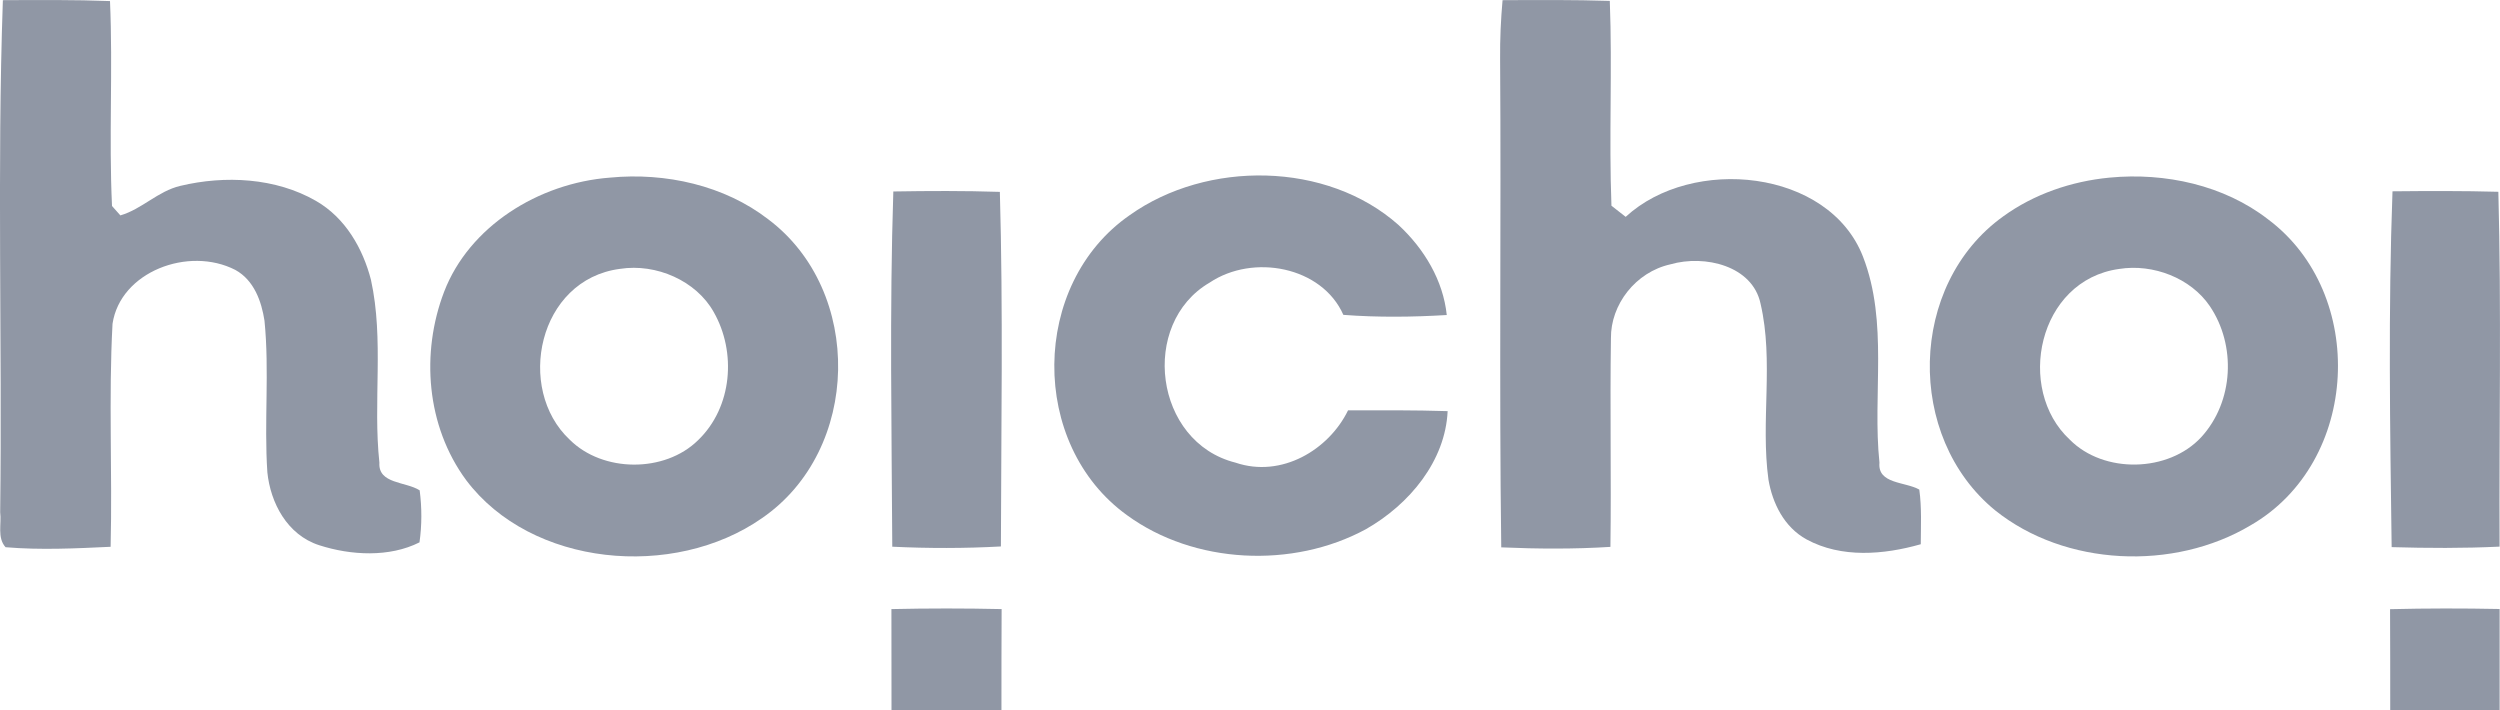 <svg width="88" height="25" viewBox="0 0 88 25" fill="none" xmlns="http://www.w3.org/2000/svg">
<g clip-path="url(#clip0_83_4391)">
<path d="M0.101 0.006C1.359 0.001 2.617 -0.011 3.872 0.038C3.977 2.441 3.829 4.852 3.943 7.251C4.016 7.335 4.164 7.5 4.237 7.582C4.998 7.361 5.557 6.729 6.346 6.543C7.92 6.166 9.706 6.256 11.121 7.071C12.164 7.669 12.775 8.757 13.057 9.847C13.523 11.968 13.124 14.147 13.355 16.288C13.306 17.04 14.288 16.947 14.772 17.26C14.852 17.866 14.852 18.485 14.766 19.091C13.708 19.625 12.354 19.552 11.237 19.192C10.102 18.827 9.519 17.689 9.411 16.625C9.292 14.849 9.488 13.062 9.31 11.289C9.206 10.613 8.945 9.865 8.285 9.502C6.637 8.655 4.234 9.566 3.961 11.397C3.82 14.008 3.958 16.631 3.894 19.247C2.663 19.305 1.426 19.366 0.196 19.262C-0.108 18.925 0.061 18.432 0.006 18.029C0.082 12.021 -0.108 6.006 0.101 0.006Z" fill="#9097A5"/>
<path d="M52.89 0.006C54.149 -5.44554e-05 55.407 -0.009 56.665 0.032C56.757 2.434 56.631 4.839 56.723 7.241C56.849 7.34 57.098 7.534 57.224 7.633C59.565 5.475 64.377 5.95 65.577 9.034C66.479 11.361 65.905 13.88 66.157 16.288C66.086 17.042 67.065 16.952 67.559 17.233C67.648 17.872 67.614 18.516 67.611 19.157C66.307 19.528 64.819 19.653 63.594 18.989C62.8 18.556 62.391 17.712 62.25 16.885C61.968 14.831 62.444 12.719 61.971 10.688C61.689 9.356 60.013 8.956 58.801 9.304C57.57 9.577 56.693 10.723 56.705 11.907C56.668 14.352 56.72 16.801 56.687 19.25C55.407 19.331 54.124 19.322 52.844 19.267C52.768 13.534 52.844 7.801 52.804 2.071C52.798 1.381 52.829 0.69 52.89 0.006Z" fill="#9097A5"/>
<path d="M21.473 6.252C23.43 6.063 25.502 6.528 27.043 7.72C30.406 10.247 30.308 15.841 26.825 18.237C23.713 20.413 18.698 19.949 16.406 16.897C15.004 14.993 14.81 12.423 15.633 10.27C16.511 7.981 18.944 6.444 21.473 6.252ZM21.823 9.464C18.938 9.841 18.14 13.685 20.055 15.478C21.218 16.636 23.397 16.65 24.569 15.498C25.784 14.332 25.928 12.391 25.121 10.981C24.508 9.887 23.105 9.264 21.823 9.464Z" fill="#9097A5"/>
<path d="M39.768 7.572C42.49 5.637 46.706 5.678 49.226 7.918C50.137 8.762 50.8 9.876 50.926 11.089C49.714 11.161 48.499 11.176 47.286 11.083C46.535 9.383 44.113 8.921 42.579 9.948C40.106 11.39 40.624 15.565 43.49 16.285C45.111 16.836 46.777 15.832 47.452 14.443C48.621 14.443 49.788 14.434 50.957 14.472C50.877 16.221 49.622 17.75 48.078 18.629C45.504 20.024 42.033 19.859 39.673 18.136C36.221 15.652 36.264 9.998 39.768 7.572Z" fill="#9097A5"/>
<path d="M74.258 6.252C76.216 6.064 78.29 6.522 79.831 7.717C83.339 10.334 83.075 16.27 79.223 18.49C76.514 20.106 72.687 19.937 70.229 17.964C67.071 15.385 67.163 10.018 70.514 7.616C71.591 6.835 72.911 6.38 74.258 6.252ZM74.593 9.467C71.73 9.864 70.941 13.7 72.856 15.475C74.053 16.685 76.333 16.633 77.484 15.388C78.631 14.135 78.72 12.15 77.781 10.769C77.115 9.792 75.796 9.275 74.593 9.467Z" fill="#9097A5"/>
<path d="M31.445 6.74C32.694 6.719 33.946 6.713 35.195 6.754C35.312 10.912 35.241 15.075 35.232 19.235C33.959 19.305 32.682 19.305 31.408 19.244C31.387 15.078 31.31 10.906 31.445 6.74Z" fill="#9097A5"/>
<path d="M84.216 6.734C85.459 6.722 86.699 6.716 87.942 6.751C88.052 10.912 87.966 15.078 87.985 19.241C86.72 19.302 85.45 19.296 84.186 19.259C84.13 15.086 84.063 10.903 84.216 6.734Z" fill="#9097A5"/>
<path d="M31.378 21.44C32.67 21.411 33.965 21.411 35.257 21.44C35.251 22.624 35.251 23.811 35.251 24.994C33.962 25 32.67 25 31.381 24.994C31.378 23.808 31.378 22.621 31.378 21.437V21.44Z" fill="#9097A5"/>
<path d="M84.133 21.443C85.419 21.411 86.701 21.411 87.987 21.437C87.987 22.624 87.987 23.811 87.987 25C86.701 25 85.419 25.003 84.136 24.994C84.136 23.811 84.136 22.627 84.13 21.443H84.133Z" fill="#9097A5"/>
</g>
<defs>
<clipPath id="clip0_83_4391">
<rect width="88" height="25" fill="white"/>
</clipPath>
</defs>
</svg>
